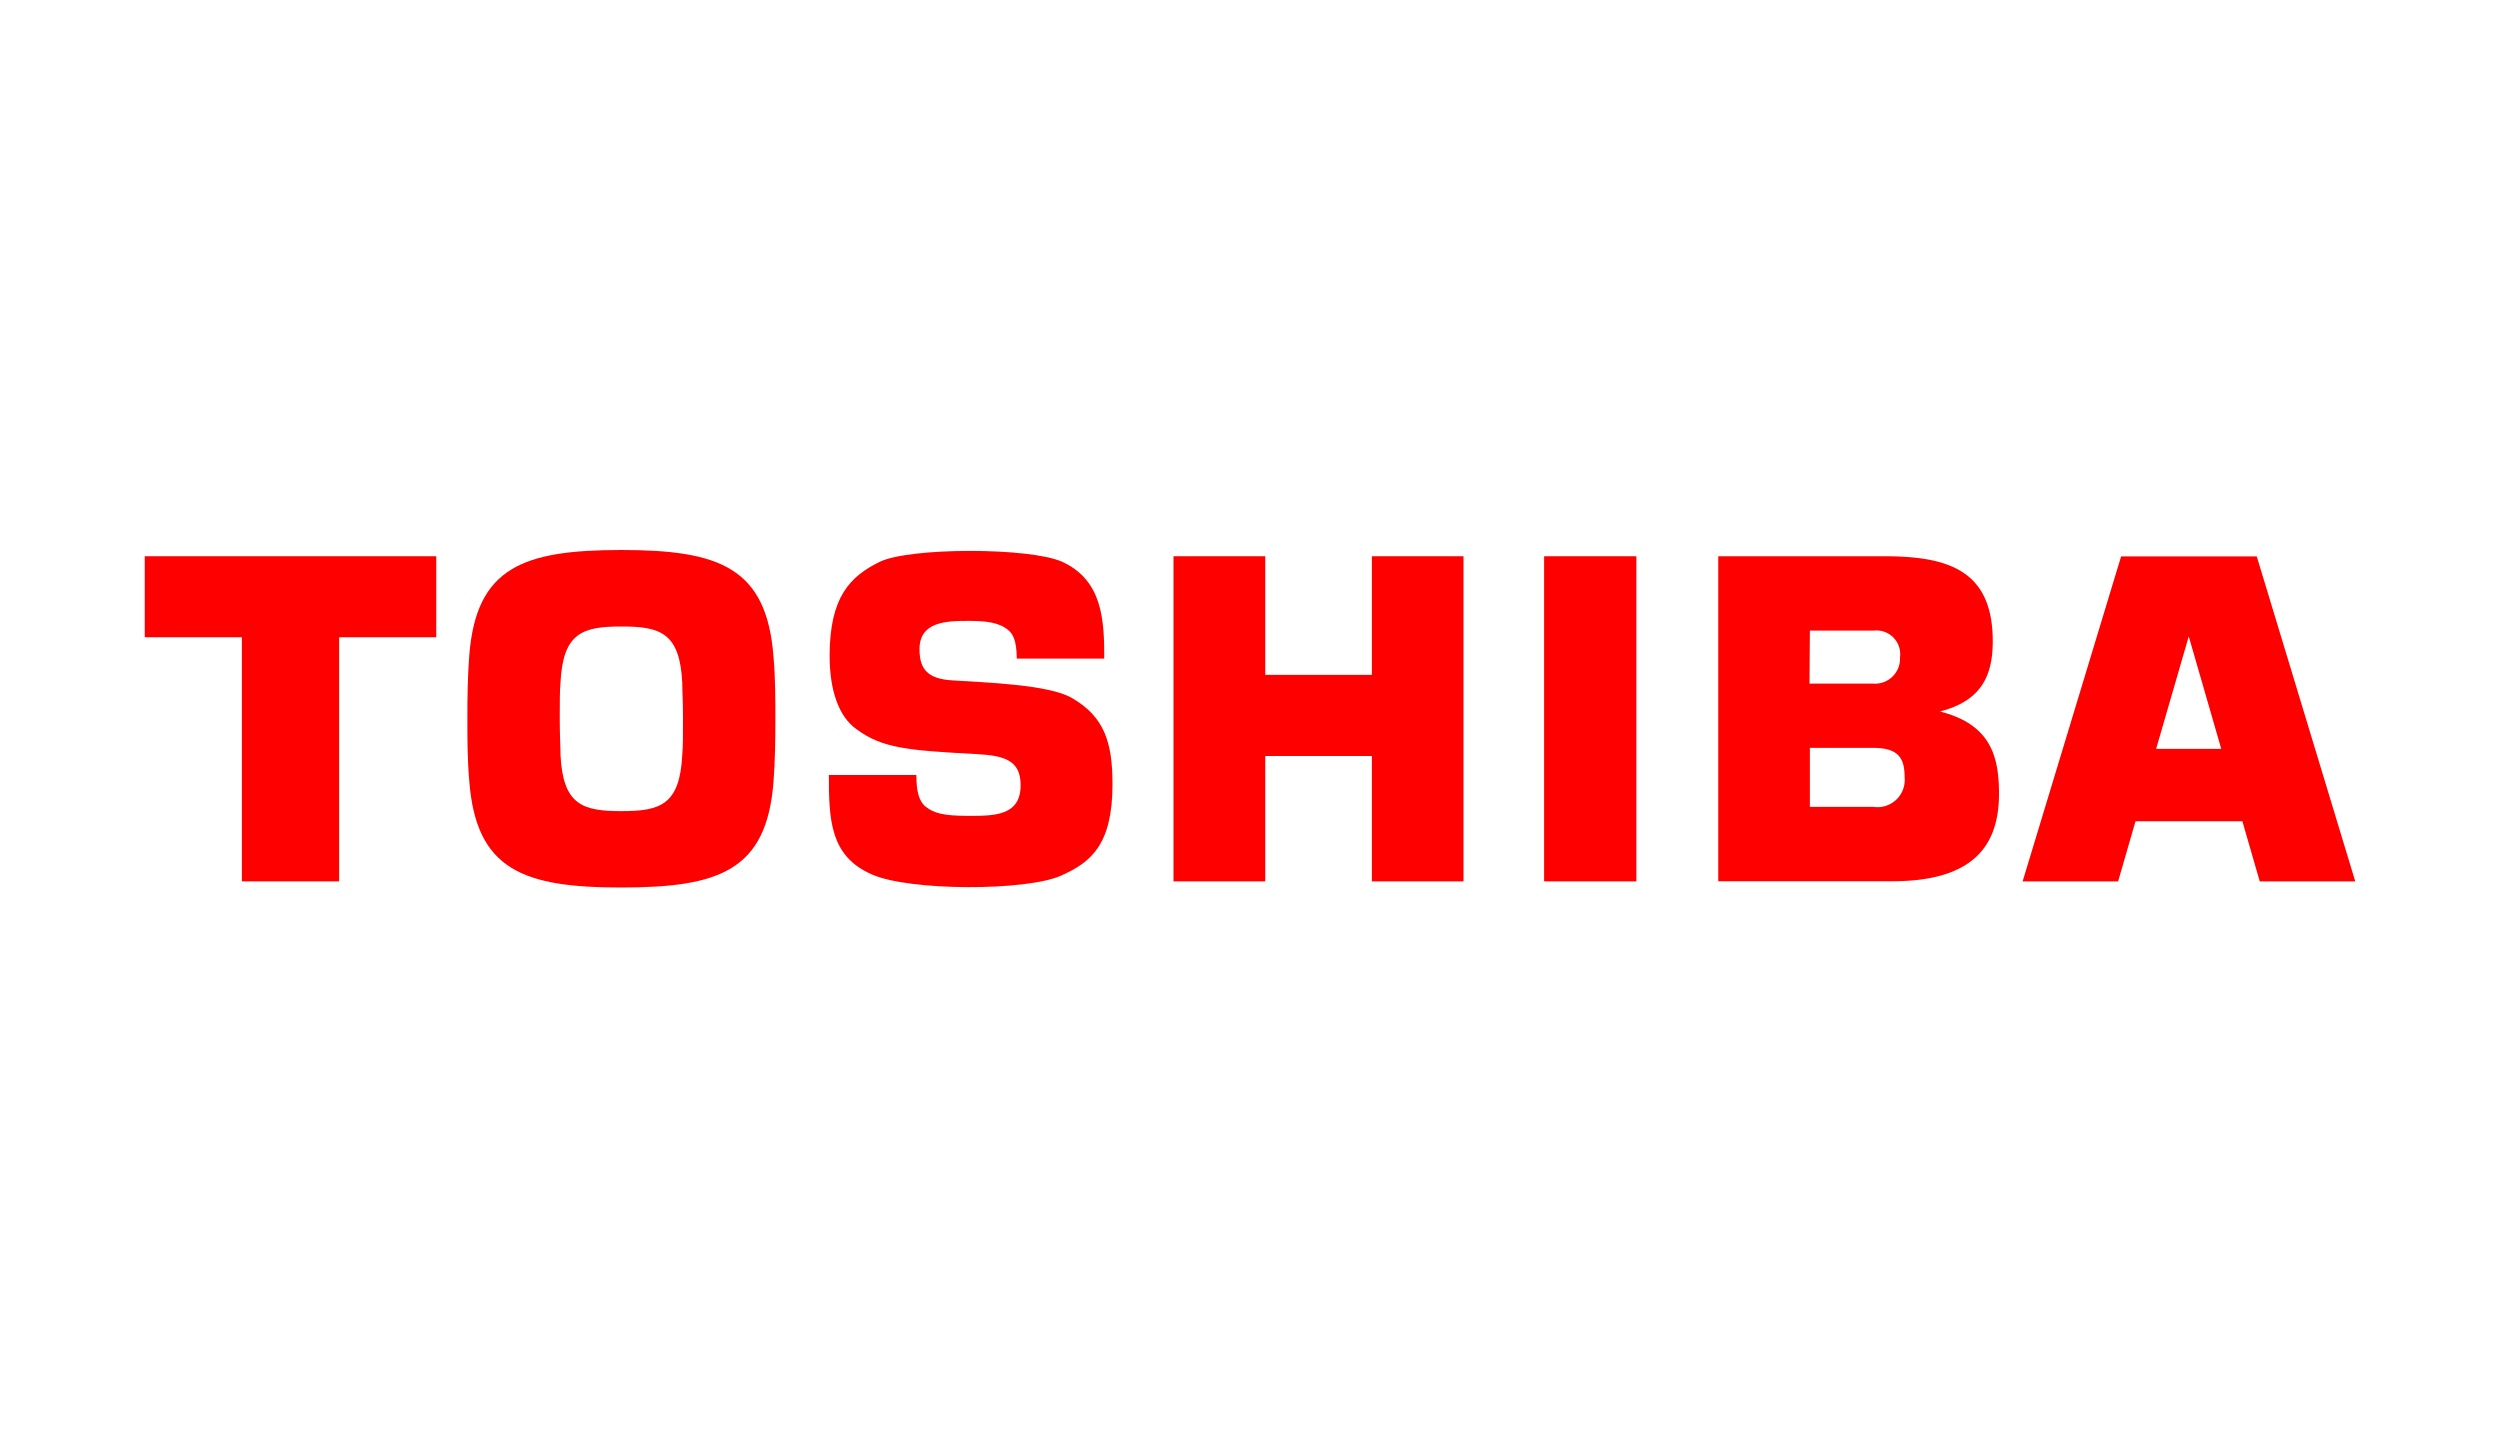 <svg id="Layer_1" data-name="Layer 1" xmlns="http://www.w3.org/2000/svg" viewBox="0 0 200 115"><defs><style>.cls-1,.cls-2{fill:red;}.cls-2{fill-rule:evenodd;}</style></defs><path class="cls-1" d="M172.49,59.91l2.61-9h0l2.6,9Zm8.29,10.6h7.64l-7.88-26H169.69l-7.88,26h7.64l1.39-4.81h8.55Z"/><path class="cls-1" d="M44.78,57.5c0-1.43,0-2.27.06-2.9.2-4,1.79-4.48,4.87-4.48s4.67.47,4.87,4.48c0,.63.06,1.47.06,2.9s0,2.27-.06,2.91c-.2,4-1.79,4.48-4.87,4.48s-4.67-.48-4.87-4.48c0-.64-.06-1.48-.06-2.91M49.71,71c7.85,0,11.63-1.37,12.17-8.46.13-1.68.15-3.41.15-5s0-3.32-.15-5C61.34,45.41,57.56,44,49.71,44s-11.63,1.38-12.17,8.46c-.13,1.69-.15,3.41-.15,5s0,3.33.15,5C38.08,69.6,41.86,71,49.71,71"/><polygon class="cls-2" points="11.58 44.5 11.58 50.98 19.35 50.98 19.35 70.51 27.13 70.51 27.13 50.98 34.9 50.98 34.9 44.5 11.58 44.5"/><rect class="cls-1" x="123.53" y="44.5" width="7.38" height="26.01"/><polygon class="cls-2" points="101.22 53.99 101.22 44.5 93.88 44.5 93.88 70.51 101.22 70.51 101.22 60.48 109.75 60.48 109.75 70.51 117.08 70.51 117.08 44.5 109.75 44.5 109.75 53.99 101.22 53.99"/><path class="cls-1" d="M144.79,50.45h5.09A1.9,1.9,0,0,1,152,52.59a2,2,0,0,1-2.15,2.1h-5.09Zm0,9.38h5.09c2.06,0,2.49.9,2.49,2.36a2.18,2.18,0,0,1-2.49,2.36h-5.09Zm10.4-2.91c3.27-.84,4.23-2.8,4.23-5.62,0-5.71-3.6-6.8-8.71-6.8H137.46v26h13.91c6.4,0,8.55-2.76,8.55-7,0-3-.67-5.56-4.73-6.58"/><path class="cls-1" d="M66.31,62h7c0,1.27.18,2.11.79,2.57s1.31.7,3.38.7,4.17,0,4.17-2.46c0-1.93-1.22-2.36-3.47-2.48-5.57-.3-7.59-.46-9.67-2-1.41-1-2.14-3.1-2.14-5.87,0-4.7,1.64-6.35,4-7.51s12-1.18,14.62,0c3.25,1.5,3.35,4.74,3.35,7.74h-7c0-1.53-.36-2-.64-2.25-.73-.64-1.76-.77-3.25-.77-1.8,0-3.89.08-3.89,2.27,0,1.66.72,2.37,2.62,2.49,2.61.17,7.74.33,9.57,1.41C88.34,57.33,89,59.38,89,62.74c0,4.84-1.73,6.26-4.14,7.32-2.78,1.23-12.08,1.23-15.1-.1-3.38-1.47-3.45-4.41-3.45-8"/></svg>